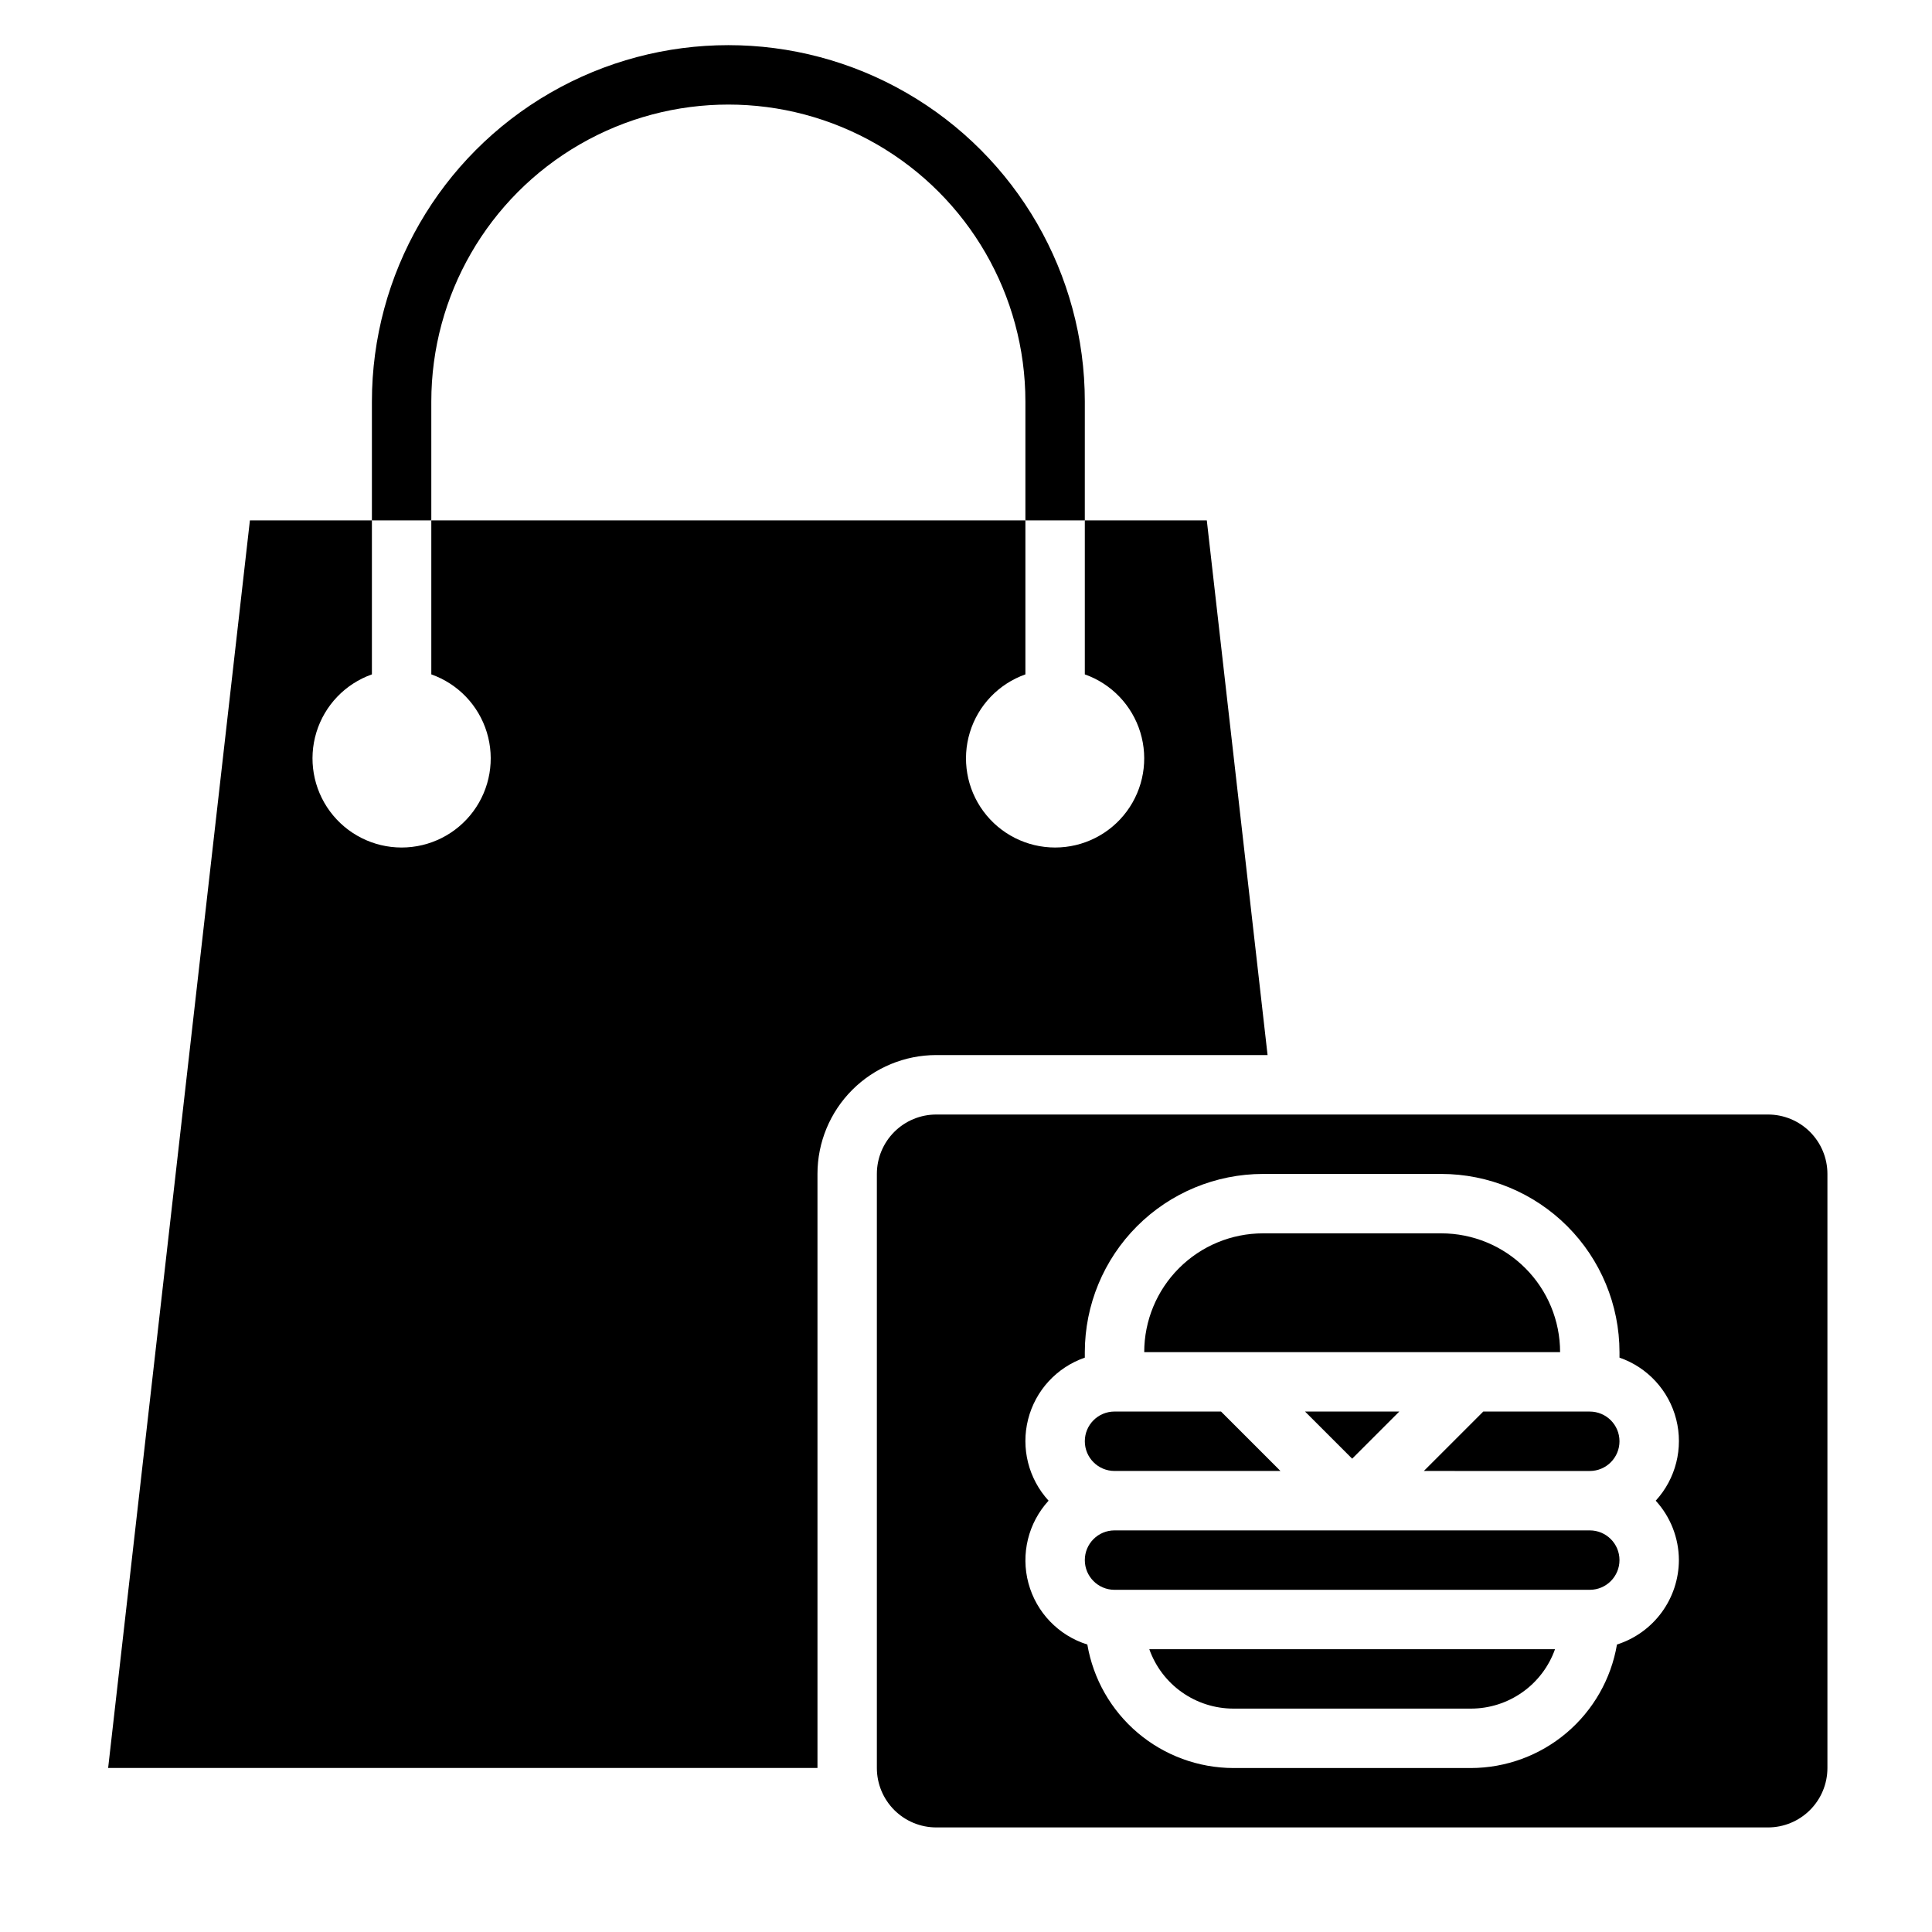 <?xml version="1.0" encoding="UTF-8"?>
<!-- Uploaded to: ICON Repo, www.iconrepo.com, Generator: ICON Repo Mixer Tools -->
<svg fill="#000000" width="800px" height="800px" version="1.1" viewBox="144 144 512 512" xmlns="http://www.w3.org/2000/svg">
 <g>
  <path d="m258.3 250.43c0-28.125 15.004-54.113 39.363-68.172 24.355-14.062 54.363-14.062 78.719 0 24.355 14.059 39.359 40.047 39.359 68.172v31.488h15.742l0.004-31.488c0-33.75-18.008-64.934-47.234-81.809-29.227-16.875-65.238-16.875-94.465 0-29.227 16.875-47.23 48.059-47.23 81.809v31.488h15.742z"/>
  <path d="m525.95 470.85h-47.23c-8.352 0-16.359 3.316-22.266 9.223-5.906 5.902-9.223 13.914-9.223 22.266h110.21c0-8.352-3.316-16.363-9.223-22.266-5.902-5.906-13.914-9.223-22.266-9.223z"/>
  <path d="m612.54 439.36h-220.42c-4.176 0-8.18 1.656-11.133 4.609-2.949 2.953-4.609 6.957-4.609 11.133v157.44c0 4.176 1.66 8.18 4.609 11.133 2.953 2.953 6.957 4.613 11.133 4.613h220.42c4.176 0 8.18-1.66 11.133-4.613s4.613-6.957 4.613-11.133v-157.44c0-4.176-1.66-8.18-4.613-11.133s-6.957-4.609-11.133-4.609zm-23.617 118.08c-0.016 4.988-1.613 9.84-4.562 13.859s-7.098 7-11.848 8.516c-1.562 9.137-6.301 17.434-13.379 23.422s-16.043 9.285-25.312 9.309h-62.977c-9.273-0.023-18.238-3.32-25.316-9.309s-11.812-14.285-13.375-23.422c-7.637-2.387-13.523-8.512-15.605-16.238-2.082-7.727-0.07-15.977 5.332-21.879-5.32-5.812-7.359-13.91-5.426-21.547 1.934-7.637 7.582-13.789 15.031-16.363v-1.449c0.012-12.523 4.992-24.531 13.848-33.387 8.852-8.855 20.859-13.836 33.383-13.848h47.23c12.523 0.012 24.531 4.992 33.387 13.848 8.855 8.855 13.836 20.863 13.848 33.387v1.449c7.445 2.574 13.094 8.727 15.031 16.363 1.934 7.637-0.105 15.734-5.43 21.547 3.934 4.305 6.121 9.914 6.141 15.742z"/>
  <path d="m479.92 423.61-16.105-141.7h-32.328v40.809c7.059 2.496 12.516 8.191 14.707 15.352 2.191 7.164 0.859 14.938-3.594 20.957-4.453 6.023-11.5 9.574-18.988 9.574s-14.531-3.551-18.984-9.574c-4.453-6.019-5.789-13.793-3.598-20.957 2.191-7.16 7.652-12.855 14.711-15.352v-40.809h-157.44v40.809c7.062 2.496 12.52 8.191 14.711 15.352 2.191 7.164 0.859 14.938-3.594 20.957-4.453 6.023-11.5 9.574-18.988 9.574-7.488 0-14.531-3.551-18.984-9.574-4.453-6.019-5.789-13.793-3.598-20.957 2.191-7.16 7.648-12.855 14.711-15.352v-40.809h-32.332l-37.57 330.62h187.98v-157.44c0-8.352 3.32-16.359 9.223-22.266 5.906-5.902 13.914-9.223 22.266-9.223z"/>
  <path d="m514.82 518.08h-24.969l12.484 12.484z"/>
  <path d="m565.31 549.57h-125.95c-4.348 0-7.871 3.523-7.871 7.871s3.523 7.875 7.871 7.875h125.95c4.348 0 7.871-3.527 7.871-7.875s-3.523-7.871-7.871-7.871z"/>
  <path d="m439.36 533.82h43.973l-15.742-15.742-28.23-0.004c-4.348 0-7.871 3.523-7.871 7.871 0 4.348 3.523 7.875 7.871 7.875z"/>
  <path d="m470.85 596.8h62.977c4.883-0.008 9.645-1.523 13.629-4.344 3.988-2.816 7.004-6.801 8.641-11.402h-107.52c1.633 4.602 4.648 8.586 8.637 11.402 3.988 2.82 8.75 4.336 13.633 4.344z"/>
  <path d="m565.31 518.08h-28.23l-15.742 15.742 43.973 0.004c4.348 0 7.871-3.527 7.871-7.875 0-4.348-3.523-7.871-7.871-7.871z"/>
 </g>
</svg>